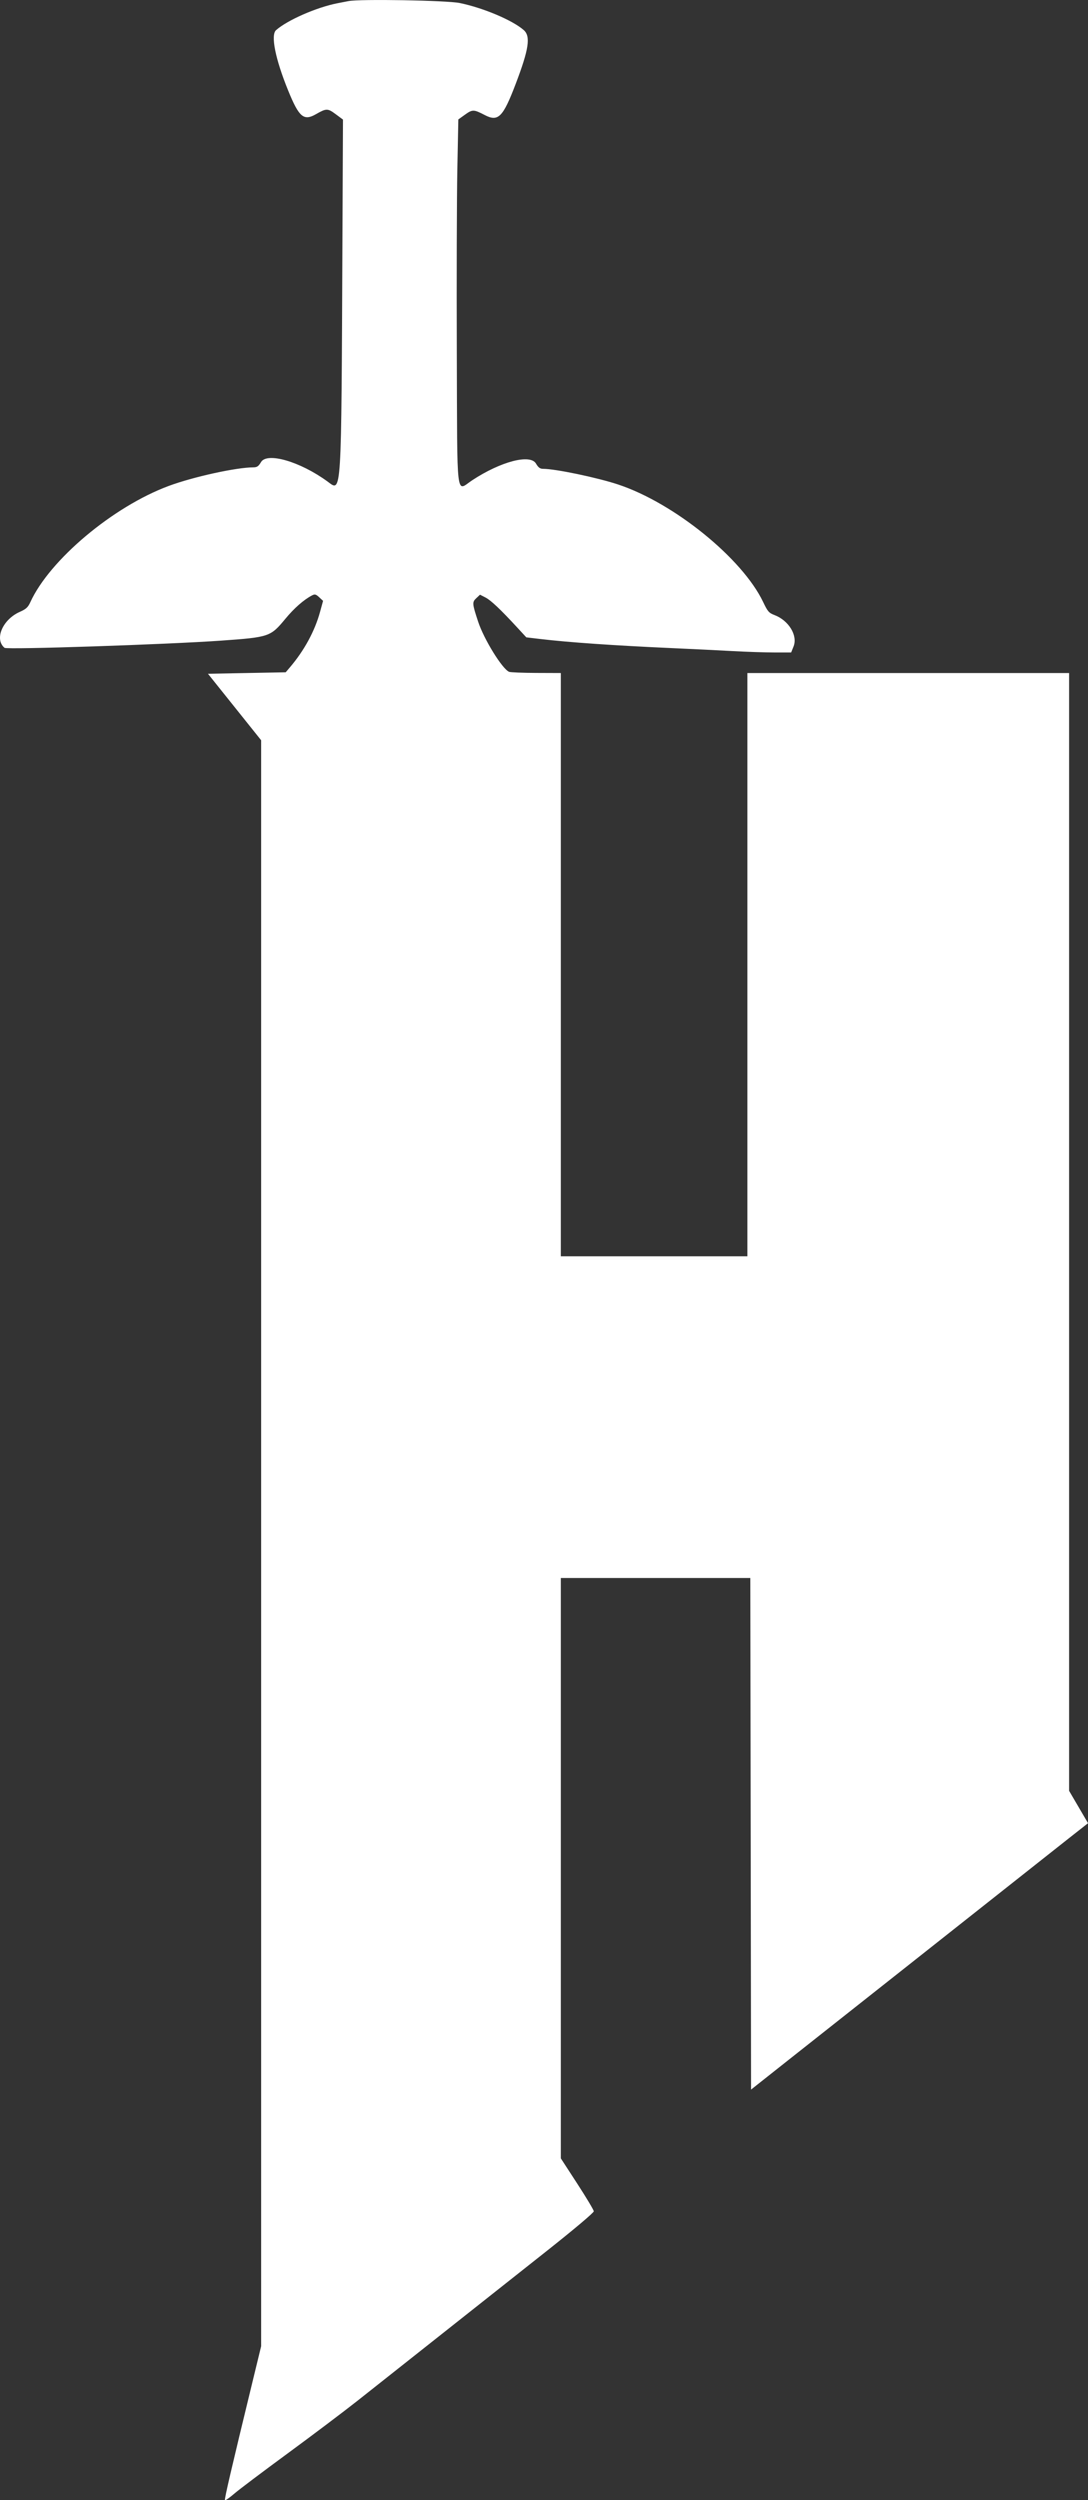 <?xml version="1.0" encoding="UTF-8"?>
<svg id="svg" version="1.1" viewBox="0 0 123.44 283.64" xmlns="http://www.w3.org/2000/svg" xmlns:cc="http://creativecommons.org/ns#" xmlns:dc="http://purl.org/dc/elements/1.1/" xmlns:rdf="http://www.w3.org/1999/02/22-rdf-syntax-ns#">
 <rect x="0" y="0" width="123.44" height="283.64" fill="#333333" stroke="none"/>
 <g>
  <path d="m39.545 0.123c-0.183 0.036-0.746 0.146-1.25 0.244-2.369 0.46-5.692 1.916-6.975 3.054-0.626 0.556-0.087 3.251 1.364 6.824 1.24 3.052 1.771 3.507 3.165 2.708 1.177-0.675 1.33-0.675 2.239 1e-3l0.825 0.613-0.061 13.601c-0.132 29.655-0.07 28.646-1.691 27.46-3.09-2.26-6.865-3.362-7.548-2.202-0.284 0.48-0.451 0.593-0.876 0.594-1.923 2e-3 -6.835 1.082-9.6 2.11-6.323 2.352-13.503 8.384-15.696 13.186-0.266 0.583-0.483 0.783-1.194 1.098-1.959 0.869-2.908 3.104-1.732 4.08 0.266 0.221 18.477-0.384 24.53-0.814 5.51-0.392 5.641-0.437 7.328-2.475 1.011-1.222 2.096-2.174 3.038-2.664 0.309-0.161 0.434-0.127 0.805 0.217l0.439 0.407-0.348 1.267c-0.595 2.168-1.793 4.371-3.411 6.271l-0.482 0.566-4.409 0.083-4.41 0.084 3.017 3.771 3.017 3.772v182.19l-0.903 3.715c-2.513 10.34-3.287 13.665-3.202 13.749 0.051 0.051 0.527-0.28 1.057-0.737s3.252-2.509 6.048-4.56c2.795-2.052 6.366-4.744 7.935-5.984 3.589-2.835 14.492-11.464 21.481-17 3.098-2.454 5.329-4.336 5.324-4.489-6e-3 -0.145-0.85-1.555-1.875-3.134l-1.865-2.871v-65.842h21.499l0.042 29.02 0.042 29.019 4.167-3.299c2.291-1.814 8.254-6.527 13.25-10.472 4.995-3.945 10.74-8.488 12.766-10.095 2.026-1.608 4.665-3.695 5.865-4.638l2.183-1.716-2.148-3.672v-126.81h-36.5v66.167h-21.166v-66.167l-2.792-0.011c-1.535-7e-3 -2.918-0.063-3.072-0.125-0.775-0.314-2.857-3.682-3.52-5.697-0.675-2.048-0.687-2.209-0.207-2.66l0.42-0.395 0.623 0.319c0.618 0.317 1.714 1.354 3.631 3.435l1 1.085 1.583 0.188c3.2 0.381 8.459 0.745 14.917 1.032 2.2 0.098 5.296 0.249 6.881 0.337 1.584 0.087 3.732 0.159 4.773 0.159h1.893l0.275-0.686c0.493-1.234-0.543-2.939-2.161-3.557-0.641-0.245-0.774-0.397-1.287-1.474-2.359-4.954-10.122-11.243-16.47-13.343-2.375-0.786-7.103-1.773-8.492-1.773-0.354 0-0.545-0.14-0.816-0.599-0.655-1.111-4.004-0.232-7.241 1.901-1.858 1.224-1.68 2.707-1.74-14.57-0.029-8.241-2e-3 -17.545 0.06-20.676l0.113-5.694 0.717-0.514c0.89-0.64 1.02-0.639 2.276 0.014 1.534 0.799 2.072 0.258 3.516-3.534 1.499-3.938 1.717-5.396 0.911-6.103-1.272-1.117-4.595-2.521-7.268-3.071-1.459-0.3-11.321-0.47-12.607-0.217" fill="#fff" fill-rule="evenodd"/>
 </g>
</svg>
